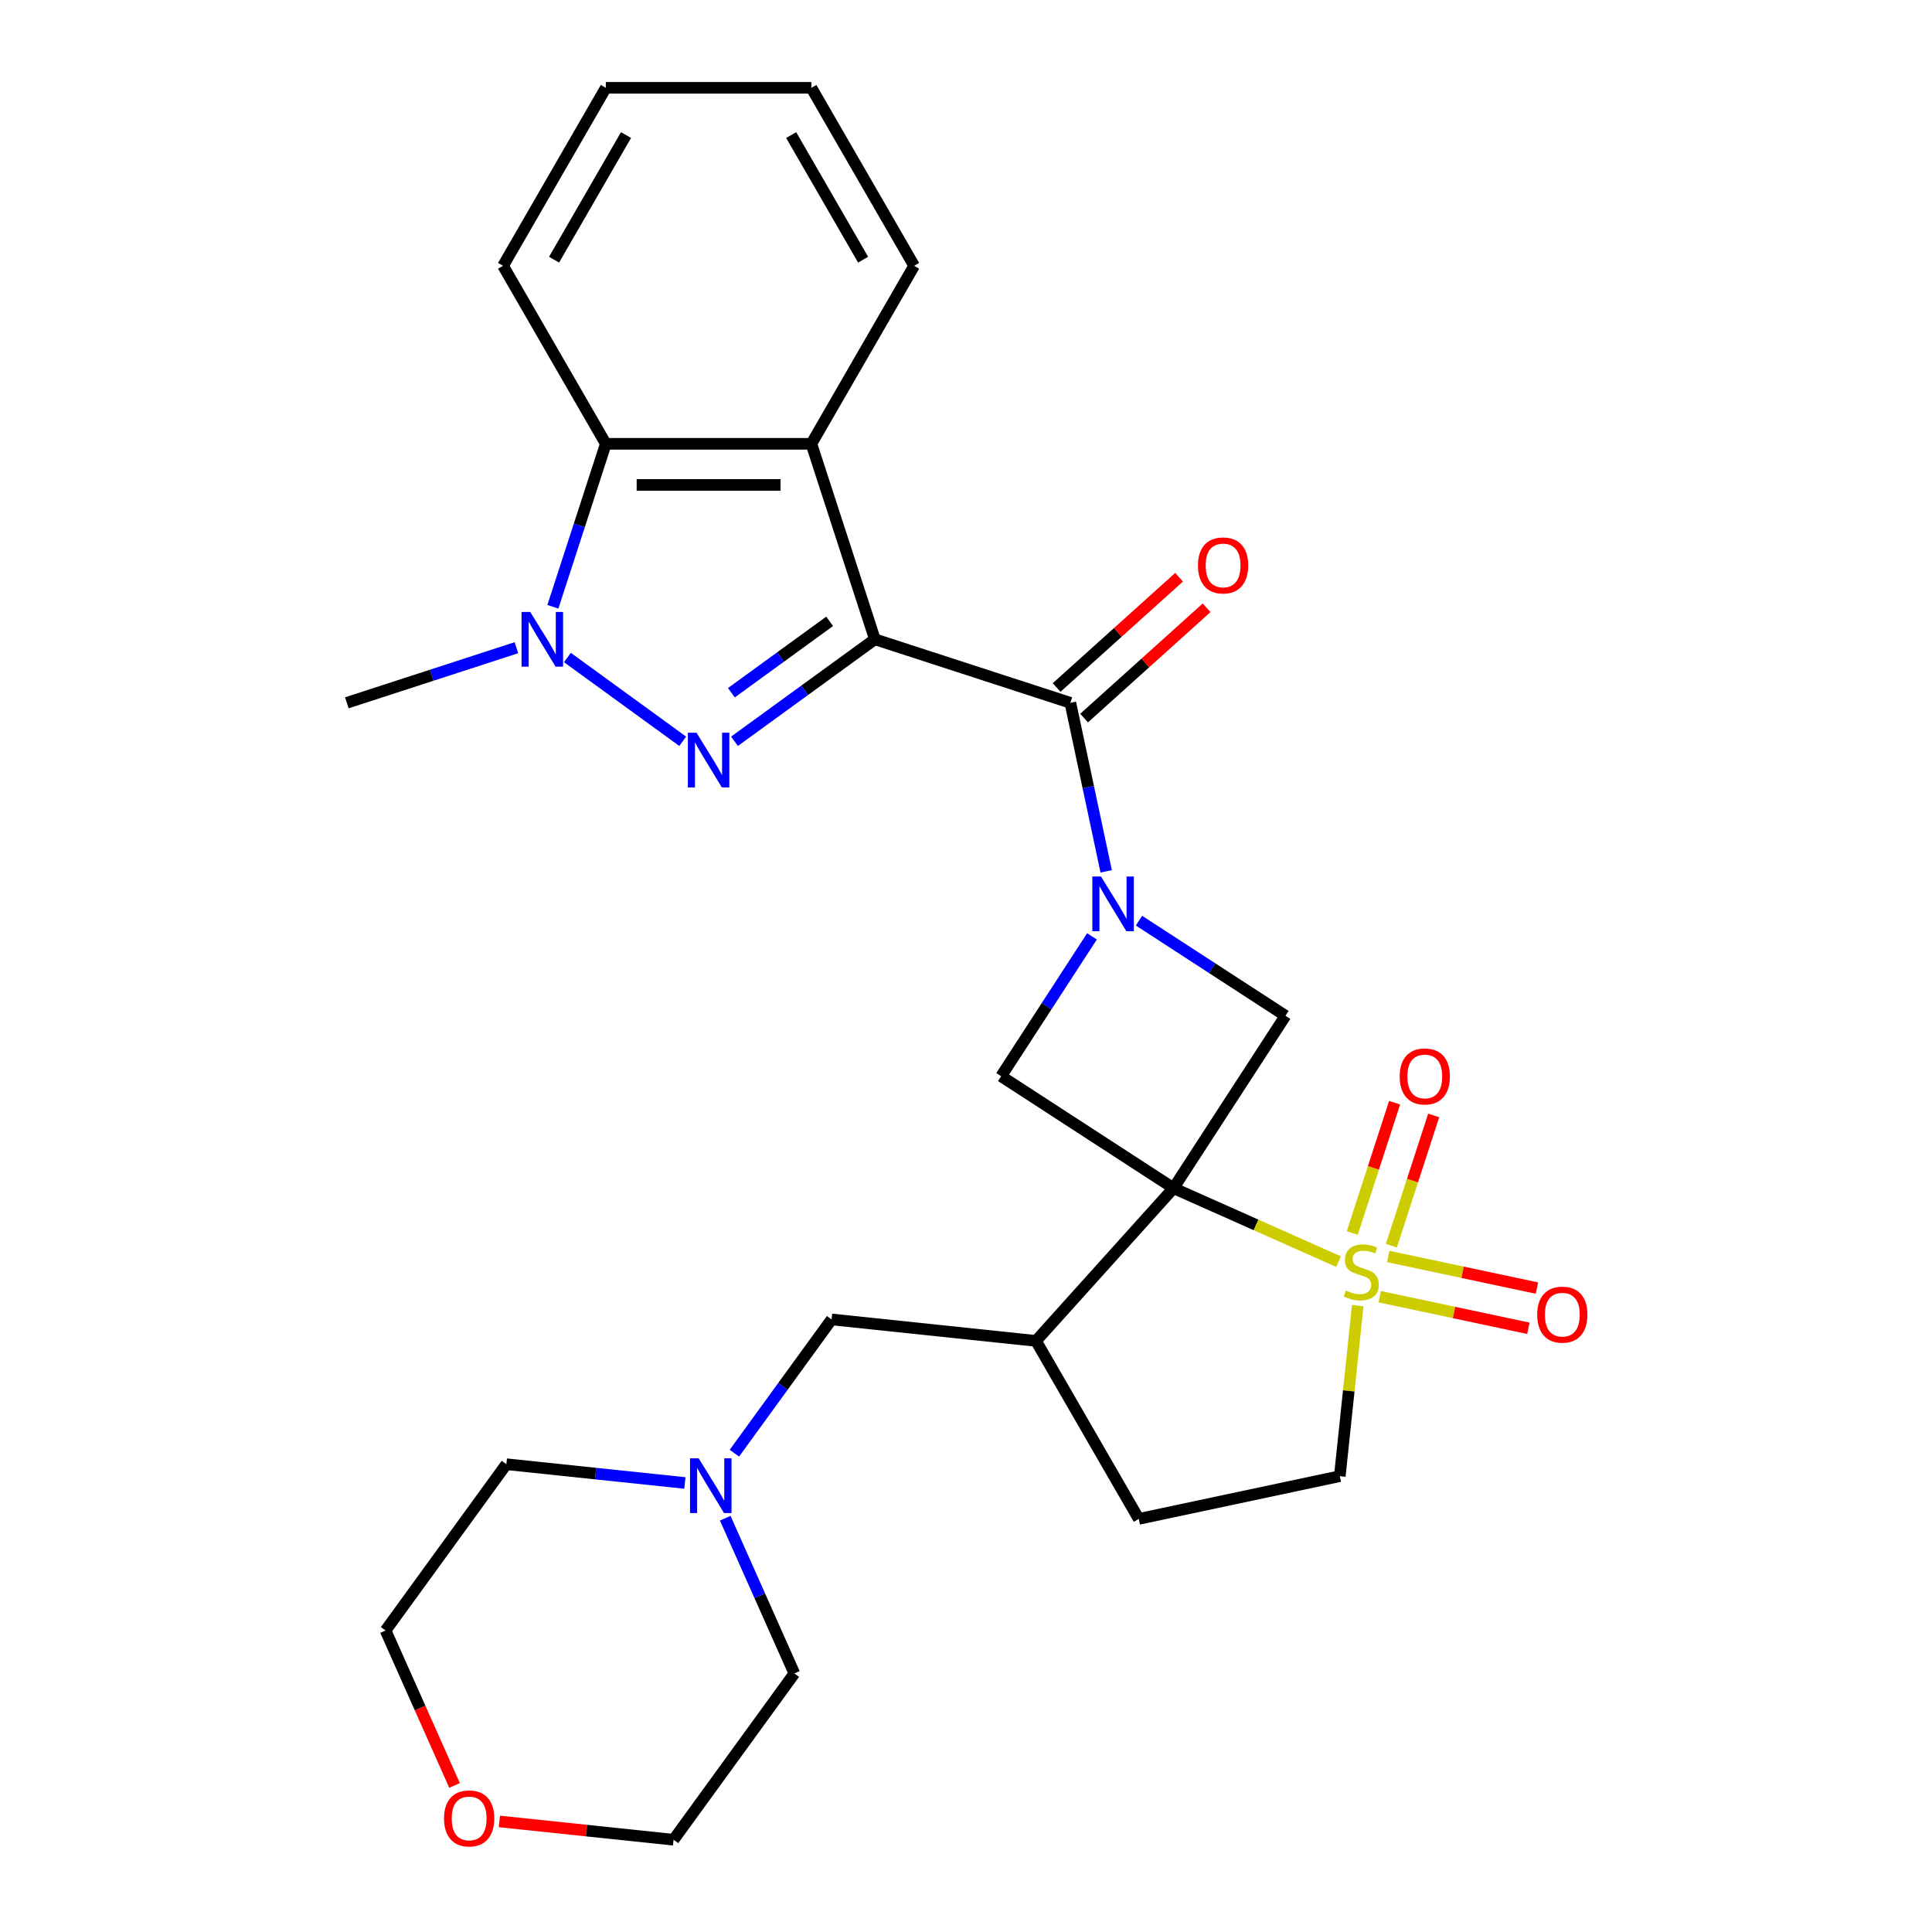 <?xml version='1.0' encoding='iso-8859-1'?>
<svg version='1.1' baseProfile='full'
              xmlns='http://www.w3.org/2000/svg'
                      xmlns:rdkit='http://www.rdkit.org/xml'
                      xmlns:xlink='http://www.w3.org/1999/xlink'
                  xml:space='preserve'
width='1000px' height='1000px' viewBox='0 0 1000 1000'>
<!-- END OF HEADER -->
<rect style='opacity:1.0;fill:#FFFFFF;stroke:none' width='1000' height='1000' x='0' y='0'> </rect>
<path class='bond-2' d='M 452.835,330.894 L 416.502,357.292' style='fill:none;fill-rule:evenodd;stroke:#000000;stroke-width:6px;stroke-linecap:butt;stroke-linejoin:miter;stroke-opacity:1' />
<path class='bond-2' d='M 416.502,357.292 L 380.168,383.69' style='fill:none;fill-rule:evenodd;stroke:#0000FF;stroke-width:6px;stroke-linecap:butt;stroke-linejoin:miter;stroke-opacity:1' />
<path class='bond-2' d='M 429.429,321.6 L 403.996,340.079' style='fill:none;fill-rule:evenodd;stroke:#000000;stroke-width:6px;stroke-linecap:butt;stroke-linejoin:miter;stroke-opacity:1' />
<path class='bond-2' d='M 403.996,340.079 L 378.562,358.557' style='fill:none;fill-rule:evenodd;stroke:#0000FF;stroke-width:6px;stroke-linecap:butt;stroke-linejoin:miter;stroke-opacity:1' />
<path class='bond-4' d='M 452.835,330.894 L 554.012,363.769' style='fill:none;fill-rule:evenodd;stroke:#000000;stroke-width:6px;stroke-linecap:butt;stroke-linejoin:miter;stroke-opacity:1' />
<path class='bond-6' d='M 452.835,330.894 L 419.961,229.717' style='fill:none;fill-rule:evenodd;stroke:#000000;stroke-width:6px;stroke-linecap:butt;stroke-linejoin:miter;stroke-opacity:1' />
<path class='bond-0' d='M 607.411,614.99 L 665.352,525.769' style='fill:none;fill-rule:evenodd;stroke:#000000;stroke-width:6px;stroke-linecap:butt;stroke-linejoin:miter;stroke-opacity:1' />
<path class='bond-1' d='M 607.411,614.99 L 650.135,634.012' style='fill:none;fill-rule:evenodd;stroke:#000000;stroke-width:6px;stroke-linecap:butt;stroke-linejoin:miter;stroke-opacity:1' />
<path class='bond-1' d='M 650.135,634.012 L 692.858,653.033' style='fill:none;fill-rule:evenodd;stroke:#CCCC00;stroke-width:6px;stroke-linecap:butt;stroke-linejoin:miter;stroke-opacity:1' />
<path class='bond-9' d='M 607.411,614.99 L 536.226,694.049' style='fill:none;fill-rule:evenodd;stroke:#000000;stroke-width:6px;stroke-linecap:butt;stroke-linejoin:miter;stroke-opacity:1' />
<path class='bond-29' d='M 607.411,614.99 L 518.19,557.049' style='fill:none;fill-rule:evenodd;stroke:#000000;stroke-width:6px;stroke-linecap:butt;stroke-linejoin:miter;stroke-opacity:1' />
<path class='bond-11' d='M 702.754,675.8 L 698.116,719.931' style='fill:none;fill-rule:evenodd;stroke:#CCCC00;stroke-width:6px;stroke-linecap:butt;stroke-linejoin:miter;stroke-opacity:1' />
<path class='bond-11' d='M 698.116,719.931 L 693.478,764.061' style='fill:none;fill-rule:evenodd;stroke:#000000;stroke-width:6px;stroke-linecap:butt;stroke-linejoin:miter;stroke-opacity:1' />
<path class='bond-12' d='M 720.168,644.768 L 731.12,611.058' style='fill:none;fill-rule:evenodd;stroke:#CCCC00;stroke-width:6px;stroke-linecap:butt;stroke-linejoin:miter;stroke-opacity:1' />
<path class='bond-12' d='M 731.12,611.058 L 742.073,577.349' style='fill:none;fill-rule:evenodd;stroke:#FF0000;stroke-width:6px;stroke-linecap:butt;stroke-linejoin:miter;stroke-opacity:1' />
<path class='bond-12' d='M 699.932,638.193 L 710.885,604.484' style='fill:none;fill-rule:evenodd;stroke:#CCCC00;stroke-width:6px;stroke-linecap:butt;stroke-linejoin:miter;stroke-opacity:1' />
<path class='bond-12' d='M 710.885,604.484 L 721.838,570.774' style='fill:none;fill-rule:evenodd;stroke:#FF0000;stroke-width:6px;stroke-linecap:butt;stroke-linejoin:miter;stroke-opacity:1' />
<path class='bond-13' d='M 714.126,671.161 L 752.606,679.341' style='fill:none;fill-rule:evenodd;stroke:#CCCC00;stroke-width:6px;stroke-linecap:butt;stroke-linejoin:miter;stroke-opacity:1' />
<path class='bond-13' d='M 752.606,679.341 L 791.086,687.52' style='fill:none;fill-rule:evenodd;stroke:#FF0000;stroke-width:6px;stroke-linecap:butt;stroke-linejoin:miter;stroke-opacity:1' />
<path class='bond-13' d='M 718.549,650.35 L 757.029,658.529' style='fill:none;fill-rule:evenodd;stroke:#CCCC00;stroke-width:6px;stroke-linecap:butt;stroke-linejoin:miter;stroke-opacity:1' />
<path class='bond-13' d='M 757.029,658.529 L 795.509,666.708' style='fill:none;fill-rule:evenodd;stroke:#FF0000;stroke-width:6px;stroke-linecap:butt;stroke-linejoin:miter;stroke-opacity:1' />
<path class='bond-5' d='M 353.369,383.69 L 293.688,340.329' style='fill:none;fill-rule:evenodd;stroke:#0000FF;stroke-width:6px;stroke-linecap:butt;stroke-linejoin:miter;stroke-opacity:1' />
<path class='bond-3' d='M 572.556,451.008 L 563.284,407.388' style='fill:none;fill-rule:evenodd;stroke:#0000FF;stroke-width:6px;stroke-linecap:butt;stroke-linejoin:miter;stroke-opacity:1' />
<path class='bond-3' d='M 563.284,407.388 L 554.012,363.769' style='fill:none;fill-rule:evenodd;stroke:#000000;stroke-width:6px;stroke-linecap:butt;stroke-linejoin:miter;stroke-opacity:1' />
<path class='bond-7' d='M 565.208,484.647 L 541.699,520.848' style='fill:none;fill-rule:evenodd;stroke:#0000FF;stroke-width:6px;stroke-linecap:butt;stroke-linejoin:miter;stroke-opacity:1' />
<path class='bond-7' d='M 541.699,520.848 L 518.19,557.049' style='fill:none;fill-rule:evenodd;stroke:#000000;stroke-width:6px;stroke-linecap:butt;stroke-linejoin:miter;stroke-opacity:1' />
<path class='bond-8' d='M 589.531,476.53 L 627.441,501.149' style='fill:none;fill-rule:evenodd;stroke:#0000FF;stroke-width:6px;stroke-linecap:butt;stroke-linejoin:miter;stroke-opacity:1' />
<path class='bond-8' d='M 627.441,501.149 L 665.352,525.769' style='fill:none;fill-rule:evenodd;stroke:#000000;stroke-width:6px;stroke-linecap:butt;stroke-linejoin:miter;stroke-opacity:1' />
<path class='bond-16' d='M 561.131,371.675 L 592.831,343.132' style='fill:none;fill-rule:evenodd;stroke:#000000;stroke-width:6px;stroke-linecap:butt;stroke-linejoin:miter;stroke-opacity:1' />
<path class='bond-16' d='M 592.831,343.132 L 624.53,314.59' style='fill:none;fill-rule:evenodd;stroke:#FF0000;stroke-width:6px;stroke-linecap:butt;stroke-linejoin:miter;stroke-opacity:1' />
<path class='bond-16' d='M 546.894,355.863 L 578.594,327.32' style='fill:none;fill-rule:evenodd;stroke:#000000;stroke-width:6px;stroke-linecap:butt;stroke-linejoin:miter;stroke-opacity:1' />
<path class='bond-16' d='M 578.594,327.32 L 610.293,298.778' style='fill:none;fill-rule:evenodd;stroke:#FF0000;stroke-width:6px;stroke-linecap:butt;stroke-linejoin:miter;stroke-opacity:1' />
<path class='bond-19' d='M 267.303,335.248 L 223.414,349.508' style='fill:none;fill-rule:evenodd;stroke:#0000FF;stroke-width:6px;stroke-linecap:butt;stroke-linejoin:miter;stroke-opacity:1' />
<path class='bond-19' d='M 223.414,349.508 L 179.525,363.769' style='fill:none;fill-rule:evenodd;stroke:#000000;stroke-width:6px;stroke-linecap:butt;stroke-linejoin:miter;stroke-opacity:1' />
<path class='bond-28' d='M 286.167,314.075 L 299.872,271.896' style='fill:none;fill-rule:evenodd;stroke:#0000FF;stroke-width:6px;stroke-linecap:butt;stroke-linejoin:miter;stroke-opacity:1' />
<path class='bond-28' d='M 299.872,271.896 L 313.577,229.717' style='fill:none;fill-rule:evenodd;stroke:#000000;stroke-width:6px;stroke-linecap:butt;stroke-linejoin:miter;stroke-opacity:1' />
<path class='bond-10' d='M 419.961,229.717 L 313.577,229.717' style='fill:none;fill-rule:evenodd;stroke:#000000;stroke-width:6px;stroke-linecap:butt;stroke-linejoin:miter;stroke-opacity:1' />
<path class='bond-10' d='M 404.003,250.994 L 329.534,250.994' style='fill:none;fill-rule:evenodd;stroke:#000000;stroke-width:6px;stroke-linecap:butt;stroke-linejoin:miter;stroke-opacity:1' />
<path class='bond-20' d='M 419.961,229.717 L 473.153,137.586' style='fill:none;fill-rule:evenodd;stroke:#000000;stroke-width:6px;stroke-linecap:butt;stroke-linejoin:miter;stroke-opacity:1' />
<path class='bond-15' d='M 536.226,694.049 L 430.425,682.928' style='fill:none;fill-rule:evenodd;stroke:#000000;stroke-width:6px;stroke-linecap:butt;stroke-linejoin:miter;stroke-opacity:1' />
<path class='bond-17' d='M 536.226,694.049 L 589.418,786.18' style='fill:none;fill-rule:evenodd;stroke:#000000;stroke-width:6px;stroke-linecap:butt;stroke-linejoin:miter;stroke-opacity:1' />
<path class='bond-21' d='M 313.577,229.717 L 260.385,137.586' style='fill:none;fill-rule:evenodd;stroke:#000000;stroke-width:6px;stroke-linecap:butt;stroke-linejoin:miter;stroke-opacity:1' />
<path class='bond-31' d='M 693.478,764.061 L 589.418,786.18' style='fill:none;fill-rule:evenodd;stroke:#000000;stroke-width:6px;stroke-linecap:butt;stroke-linejoin:miter;stroke-opacity:1' />
<path class='bond-14' d='M 380.114,752.175 L 405.27,717.552' style='fill:none;fill-rule:evenodd;stroke:#0000FF;stroke-width:6px;stroke-linecap:butt;stroke-linejoin:miter;stroke-opacity:1' />
<path class='bond-14' d='M 405.27,717.552 L 430.425,682.928' style='fill:none;fill-rule:evenodd;stroke:#000000;stroke-width:6px;stroke-linecap:butt;stroke-linejoin:miter;stroke-opacity:1' />
<path class='bond-22' d='M 375.383,785.814 L 393.274,825.998' style='fill:none;fill-rule:evenodd;stroke:#0000FF;stroke-width:6px;stroke-linecap:butt;stroke-linejoin:miter;stroke-opacity:1' />
<path class='bond-22' d='M 393.274,825.998 L 411.165,866.181' style='fill:none;fill-rule:evenodd;stroke:#000000;stroke-width:6px;stroke-linecap:butt;stroke-linejoin:miter;stroke-opacity:1' />
<path class='bond-23' d='M 354.495,767.587 L 308.294,762.731' style='fill:none;fill-rule:evenodd;stroke:#0000FF;stroke-width:6px;stroke-linecap:butt;stroke-linejoin:miter;stroke-opacity:1' />
<path class='bond-23' d='M 308.294,762.731 L 262.093,757.875' style='fill:none;fill-rule:evenodd;stroke:#000000;stroke-width:6px;stroke-linecap:butt;stroke-linejoin:miter;stroke-opacity:1' />
<path class='bond-18' d='M 235.273,924.148 L 217.417,884.045' style='fill:none;fill-rule:evenodd;stroke:#FF0000;stroke-width:6px;stroke-linecap:butt;stroke-linejoin:miter;stroke-opacity:1' />
<path class='bond-18' d='M 217.417,884.045 L 199.562,843.941' style='fill:none;fill-rule:evenodd;stroke:#000000;stroke-width:6px;stroke-linecap:butt;stroke-linejoin:miter;stroke-opacity:1' />
<path class='bond-32' d='M 258.492,942.774 L 303.563,947.511' style='fill:none;fill-rule:evenodd;stroke:#FF0000;stroke-width:6px;stroke-linecap:butt;stroke-linejoin:miter;stroke-opacity:1' />
<path class='bond-32' d='M 303.563,947.511 L 348.634,952.248' style='fill:none;fill-rule:evenodd;stroke:#000000;stroke-width:6px;stroke-linecap:butt;stroke-linejoin:miter;stroke-opacity:1' />
<path class='bond-26' d='M 473.153,137.586 L 419.961,45.455' style='fill:none;fill-rule:evenodd;stroke:#000000;stroke-width:6px;stroke-linecap:butt;stroke-linejoin:miter;stroke-opacity:1' />
<path class='bond-26' d='M 446.748,134.404 L 409.513,69.913' style='fill:none;fill-rule:evenodd;stroke:#000000;stroke-width:6px;stroke-linecap:butt;stroke-linejoin:miter;stroke-opacity:1' />
<path class='bond-30' d='M 260.385,137.586 L 313.577,45.455' style='fill:none;fill-rule:evenodd;stroke:#000000;stroke-width:6px;stroke-linecap:butt;stroke-linejoin:miter;stroke-opacity:1' />
<path class='bond-30' d='M 286.79,134.404 L 324.024,69.913' style='fill:none;fill-rule:evenodd;stroke:#000000;stroke-width:6px;stroke-linecap:butt;stroke-linejoin:miter;stroke-opacity:1' />
<path class='bond-25' d='M 411.165,866.181 L 348.634,952.248' style='fill:none;fill-rule:evenodd;stroke:#000000;stroke-width:6px;stroke-linecap:butt;stroke-linejoin:miter;stroke-opacity:1' />
<path class='bond-24' d='M 262.093,757.875 L 199.562,843.941' style='fill:none;fill-rule:evenodd;stroke:#000000;stroke-width:6px;stroke-linecap:butt;stroke-linejoin:miter;stroke-opacity:1' />
<path class='bond-27' d='M 419.961,45.455 L 313.577,45.455' style='fill:none;fill-rule:evenodd;stroke:#000000;stroke-width:6px;stroke-linecap:butt;stroke-linejoin:miter;stroke-opacity:1' />
<path  class='atom-2' d='M 696.598 667.98
Q 696.918 668.1, 698.238 668.66
Q 699.558 669.22, 700.998 669.58
Q 702.478 669.9, 703.918 669.9
Q 706.598 669.9, 708.158 668.62
Q 709.718 667.3, 709.718 665.02
Q 709.718 663.46, 708.918 662.5
Q 708.158 661.54, 706.958 661.02
Q 705.758 660.5, 703.758 659.9
Q 701.238 659.14, 699.718 658.42
Q 698.238 657.7, 697.158 656.18
Q 696.118 654.66, 696.118 652.1
Q 696.118 648.54, 698.518 646.34
Q 700.958 644.14, 705.758 644.14
Q 709.038 644.14, 712.758 645.7
L 711.838 648.78
Q 708.438 647.38, 705.878 647.38
Q 703.118 647.38, 701.598 648.54
Q 700.078 649.66, 700.118 651.62
Q 700.118 653.14, 700.878 654.06
Q 701.678 654.98, 702.798 655.5
Q 703.958 656.02, 705.878 656.62
Q 708.438 657.42, 709.958 658.22
Q 711.478 659.02, 712.558 660.66
Q 713.678 662.26, 713.678 665.02
Q 713.678 668.94, 711.038 671.06
Q 708.438 673.14, 704.078 673.14
Q 701.558 673.14, 699.638 672.58
Q 697.758 672.06, 695.518 671.14
L 696.598 667.98
' fill='#CCCC00'/>
<path  class='atom-3' d='M 360.509 379.265
L 369.789 394.265
Q 370.709 395.745, 372.189 398.425
Q 373.669 401.105, 373.749 401.265
L 373.749 379.265
L 377.509 379.265
L 377.509 407.585
L 373.629 407.585
L 363.669 391.185
Q 362.509 389.265, 361.269 387.065
Q 360.069 384.865, 359.709 384.185
L 359.709 407.585
L 356.029 407.585
L 356.029 379.265
L 360.509 379.265
' fill='#0000FF'/>
<path  class='atom-4' d='M 569.871 453.668
L 579.151 468.668
Q 580.071 470.148, 581.551 472.828
Q 583.031 475.508, 583.111 475.668
L 583.111 453.668
L 586.871 453.668
L 586.871 481.988
L 582.991 481.988
L 573.031 465.588
Q 571.871 463.668, 570.631 461.468
Q 569.431 459.268, 569.071 458.588
L 569.071 481.988
L 565.391 481.988
L 565.391 453.668
L 569.871 453.668
' fill='#0000FF'/>
<path  class='atom-6' d='M 274.442 316.734
L 283.722 331.734
Q 284.642 333.214, 286.122 335.894
Q 287.602 338.574, 287.682 338.734
L 287.682 316.734
L 291.442 316.734
L 291.442 345.054
L 287.562 345.054
L 277.602 328.654
Q 276.442 326.734, 275.202 324.534
Q 274.002 322.334, 273.642 321.654
L 273.642 345.054
L 269.962 345.054
L 269.962 316.734
L 274.442 316.734
' fill='#0000FF'/>
<path  class='atom-13' d='M 724.472 557.163
Q 724.472 550.363, 727.832 546.563
Q 731.192 542.763, 737.472 542.763
Q 743.752 542.763, 747.112 546.563
Q 750.472 550.363, 750.472 557.163
Q 750.472 564.043, 747.072 567.963
Q 743.672 571.843, 737.472 571.843
Q 731.232 571.843, 727.832 567.963
Q 724.472 564.083, 724.472 557.163
M 737.472 568.643
Q 741.792 568.643, 744.112 565.763
Q 746.472 562.843, 746.472 557.163
Q 746.472 551.603, 744.112 548.803
Q 741.792 545.963, 737.472 545.963
Q 733.152 545.963, 730.792 548.763
Q 728.472 551.563, 728.472 557.163
Q 728.472 562.883, 730.792 565.763
Q 733.152 568.643, 737.472 568.643
' fill='#FF0000'/>
<path  class='atom-14' d='M 795.657 680.459
Q 795.657 673.659, 799.017 669.859
Q 802.377 666.059, 808.657 666.059
Q 814.937 666.059, 818.297 669.859
Q 821.657 673.659, 821.657 680.459
Q 821.657 687.339, 818.257 691.259
Q 814.857 695.139, 808.657 695.139
Q 802.417 695.139, 799.017 691.259
Q 795.657 687.379, 795.657 680.459
M 808.657 691.939
Q 812.977 691.939, 815.297 689.059
Q 817.657 686.139, 817.657 680.459
Q 817.657 674.899, 815.297 672.099
Q 812.977 669.259, 808.657 669.259
Q 804.337 669.259, 801.977 672.059
Q 799.657 674.859, 799.657 680.459
Q 799.657 686.179, 801.977 689.059
Q 804.337 691.939, 808.657 691.939
' fill='#FF0000'/>
<path  class='atom-15' d='M 361.634 754.835
L 370.914 769.835
Q 371.834 771.315, 373.314 773.995
Q 374.794 776.675, 374.874 776.835
L 374.874 754.835
L 378.634 754.835
L 378.634 783.155
L 374.754 783.155
L 364.794 766.755
Q 363.634 764.835, 362.394 762.635
Q 361.194 760.435, 360.834 759.755
L 360.834 783.155
L 357.154 783.155
L 357.154 754.835
L 361.634 754.835
' fill='#0000FF'/>
<path  class='atom-17' d='M 620.071 292.664
Q 620.071 285.864, 623.431 282.064
Q 626.791 278.264, 633.071 278.264
Q 639.351 278.264, 642.711 282.064
Q 646.071 285.864, 646.071 292.664
Q 646.071 299.544, 642.671 303.464
Q 639.271 307.344, 633.071 307.344
Q 626.831 307.344, 623.431 303.464
Q 620.071 299.584, 620.071 292.664
M 633.071 304.144
Q 637.391 304.144, 639.711 301.264
Q 642.071 298.344, 642.071 292.664
Q 642.071 287.104, 639.711 284.304
Q 637.391 281.464, 633.071 281.464
Q 628.751 281.464, 626.391 284.264
Q 624.071 287.064, 624.071 292.664
Q 624.071 298.384, 626.391 301.264
Q 628.751 304.144, 633.071 304.144
' fill='#FF0000'/>
<path  class='atom-19' d='M 229.832 941.208
Q 229.832 934.408, 233.192 930.608
Q 236.552 926.808, 242.832 926.808
Q 249.112 926.808, 252.472 930.608
Q 255.832 934.408, 255.832 941.208
Q 255.832 948.088, 252.432 952.008
Q 249.032 955.888, 242.832 955.888
Q 236.592 955.888, 233.192 952.008
Q 229.832 948.128, 229.832 941.208
M 242.832 952.688
Q 247.152 952.688, 249.472 949.808
Q 251.832 946.888, 251.832 941.208
Q 251.832 935.648, 249.472 932.848
Q 247.152 930.008, 242.832 930.008
Q 238.512 930.008, 236.152 932.808
Q 233.832 935.608, 233.832 941.208
Q 233.832 946.928, 236.152 949.808
Q 238.512 952.688, 242.832 952.688
' fill='#FF0000'/>
</svg>
